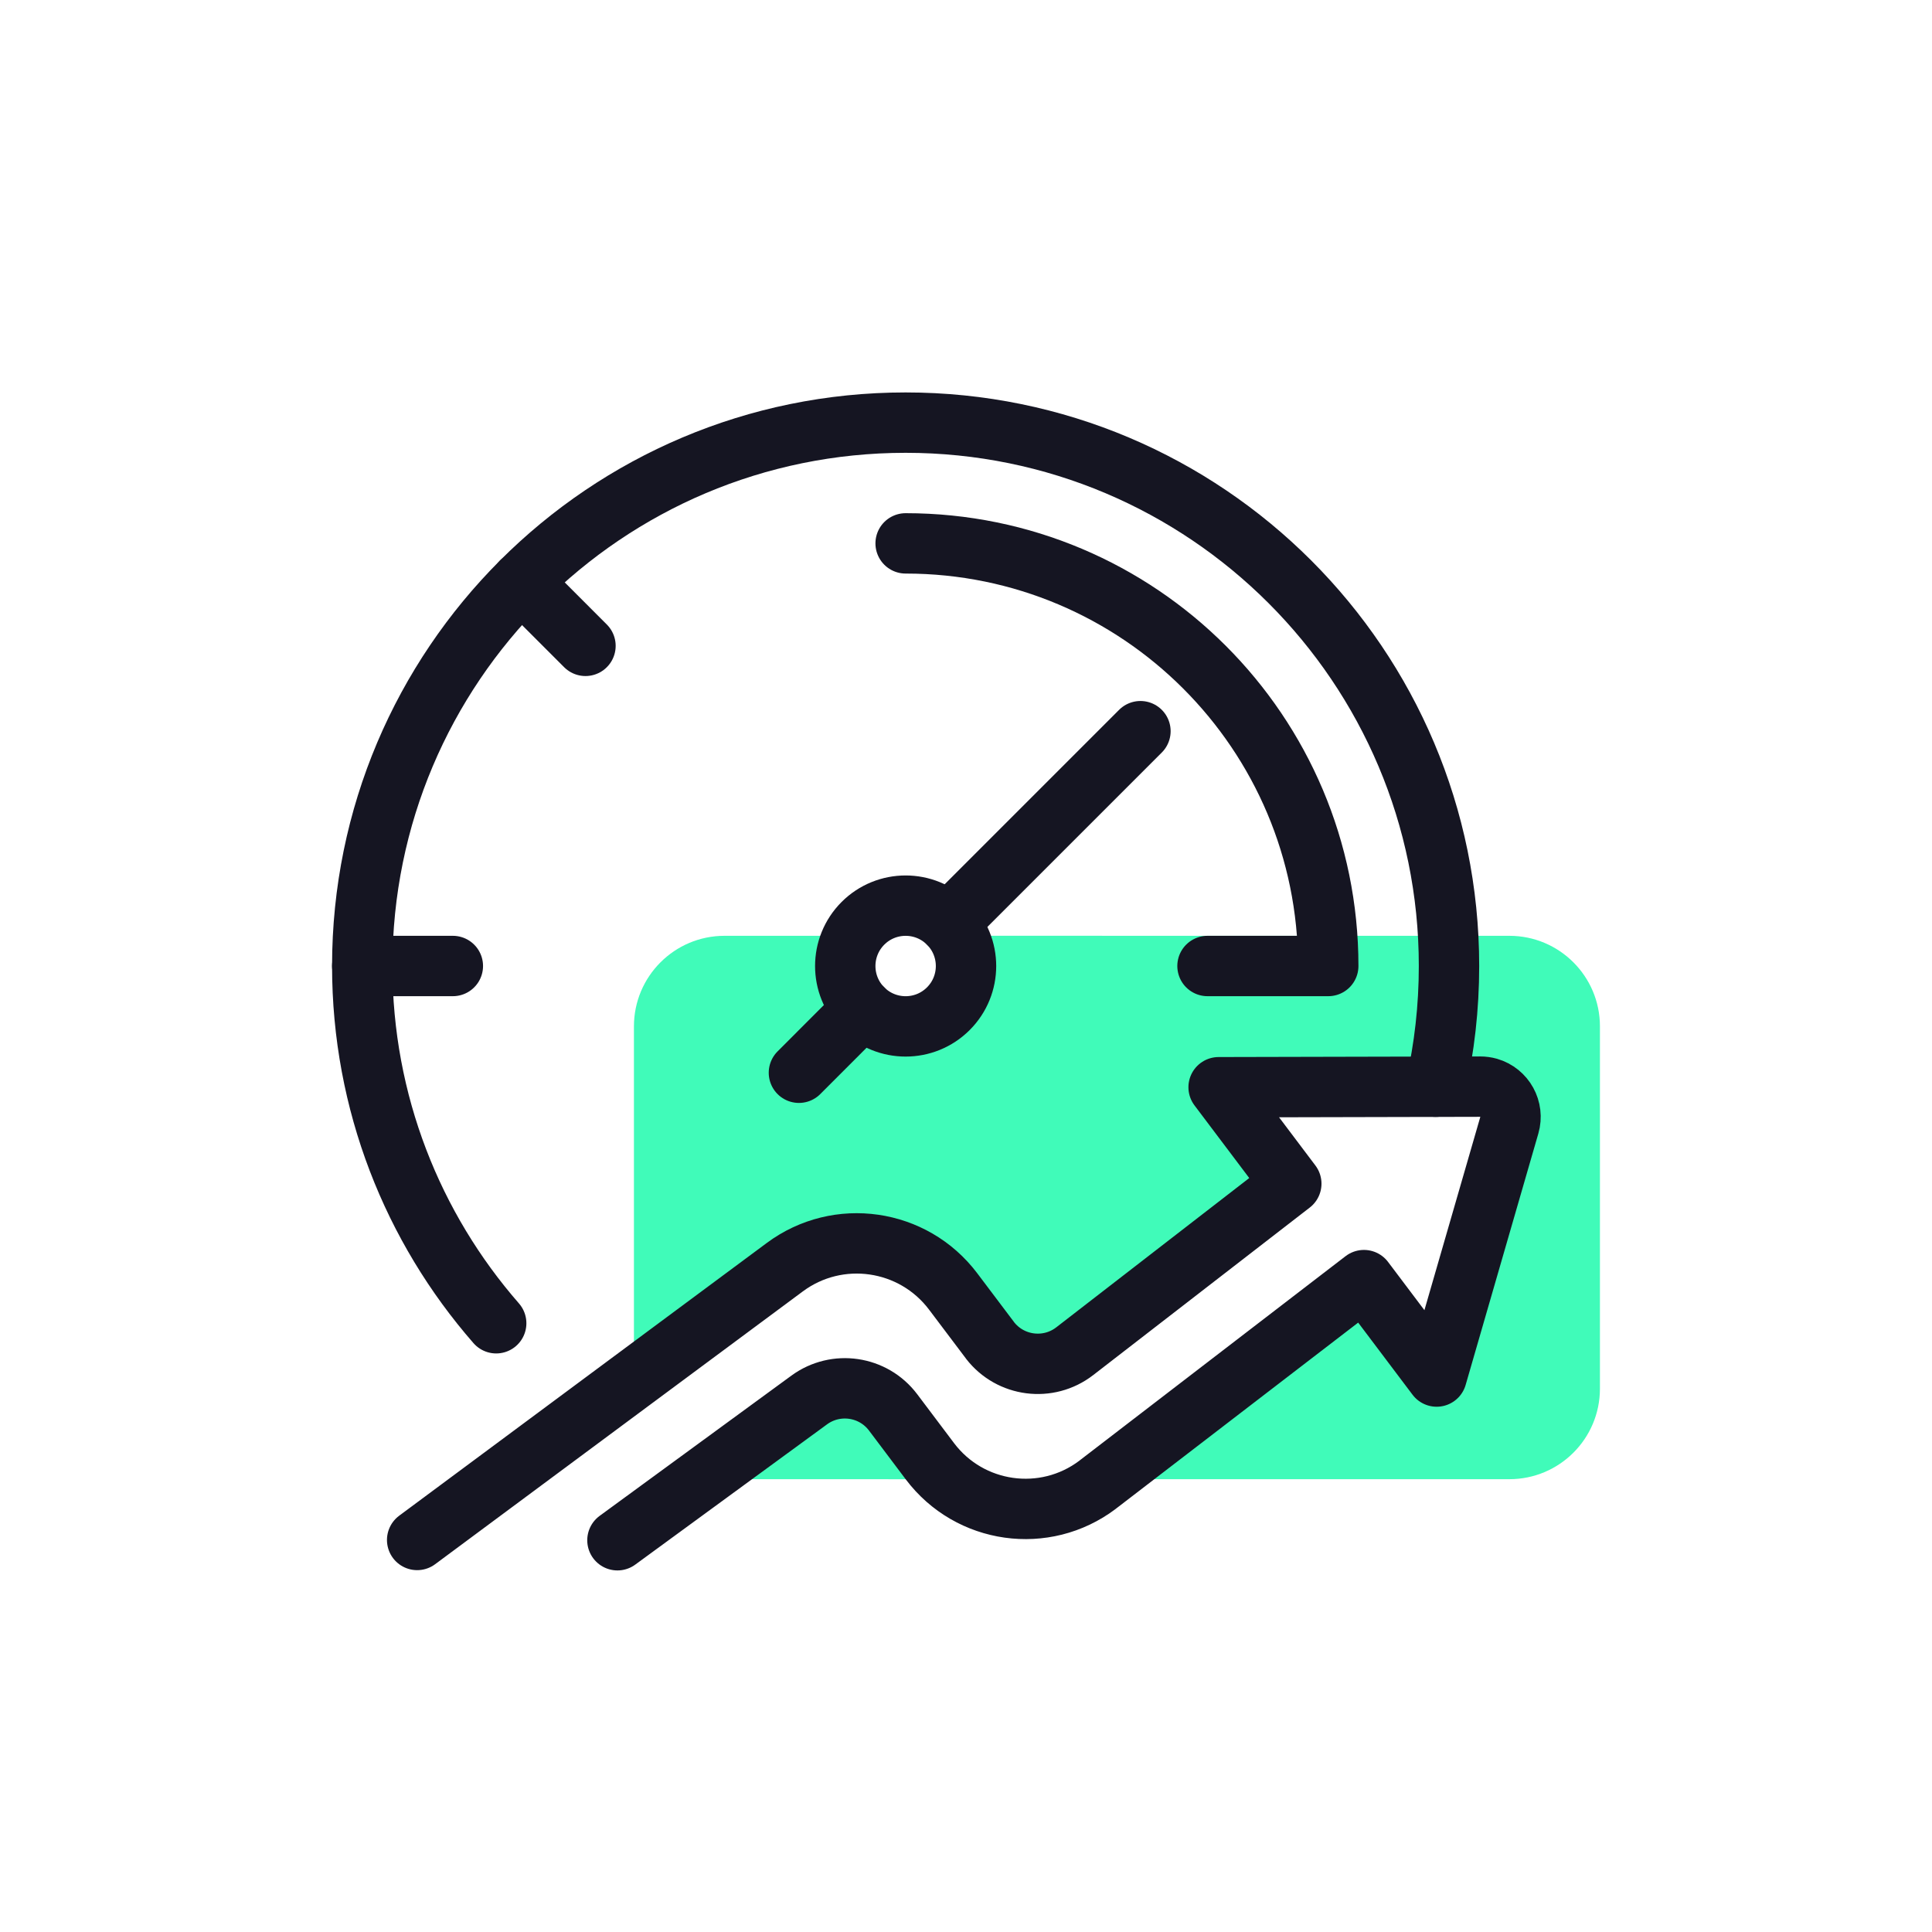 <svg width="48" height="48" viewBox="0 0 48 48" fill="none" xmlns="http://www.w3.org/2000/svg">
    <path fill-rule="evenodd" clip-rule="evenodd" d="M22.189 35.091L23.104 36.306C23.229 36.471 23.367 36.62 23.517 36.751L18 36.75C17.826 36.75 17.657 36.73 17.494 36.693L20.105 34.783C20.767 34.298 21.695 34.436 22.189 35.091ZM21.202 23.249C20.869 23.823 20.949 24.57 21.44 25.061C22.026 25.646 22.975 25.646 23.561 25.061C24.052 24.57 24.131 23.823 23.799 23.249L37.5 23.25C38.743 23.25 39.75 24.258 39.75 25.5V34.5C39.75 35.743 38.743 36.75 37.5 36.75L27.45 36.75L33.888 31.804L35.693 34.2L37.499 27.956C37.614 27.558 37.385 27.142 36.987 27.027C36.919 27.007 36.848 26.997 36.777 26.997L30.277 27.012L32.082 29.408L26.702 33.571C26.047 34.078 25.105 33.957 24.598 33.302C24.594 33.297 24.59 33.292 24.586 33.287L23.682 32.087C22.69 30.77 20.822 30.501 19.498 31.483L15.75 34.264V25.5C15.75 24.258 16.758 23.25 18 23.25L21.202 23.249Z" fill="#40FBB9"/>
    <path d="M12.328 32.876C10.256 30.503 9 27.398 9 24C9 16.544 15.044 10.5 22.5 10.5C29.956 10.5 36 16.544 36 24C36 25.031 35.885 26.035 35.666 27" stroke="#151522" stroke-width="1.5" stroke-linecap="round" stroke-linejoin="round"/>
    <path d="M23.561 22.939L28.334 18.166" stroke="#151522" stroke-width="1.5" stroke-linecap="round" stroke-linejoin="round"/>
    <path d="M19.849 26.652L21.44 25.06" stroke="#151522" stroke-width="1.5" stroke-linecap="round" stroke-linejoin="round"/>
    <path fill-rule="evenodd" clip-rule="evenodd" d="M23.561 25.061C22.975 25.647 22.025 25.647 21.439 25.061C20.854 24.476 20.854 23.526 21.439 22.94C22.025 22.354 22.975 22.354 23.561 22.94C24.147 23.526 24.147 24.476 23.561 25.061Z" stroke="#151522" stroke-width="1.5" stroke-linecap="round" stroke-linejoin="round"/>
    <path d="M30 24H33C33 18.201 28.299 13.5 22.5 13.5" stroke="#151522" stroke-width="1.5" stroke-linecap="round" stroke-linejoin="round"/>
    <path d="M11.251 24H9" stroke="#151522" stroke-width="1.5" stroke-linecap="round" stroke-linejoin="round"/>
    <path d="M14.546 16.046L12.955 14.454" stroke="#151522" stroke-width="1.5" stroke-linecap="round" stroke-linejoin="round"/>
    <path d="M15.34 38.267L20.105 34.782C20.767 34.298 21.695 34.435 22.189 35.09L23.104 36.305C24.092 37.616 25.956 37.878 27.267 36.89C27.274 36.885 27.281 36.879 27.288 36.873L33.887 31.804L35.693 34.2L37.499 27.955C37.614 27.558 37.385 27.142 36.986 27.026C36.918 27.007 36.847 26.997 36.776 26.997L30.276 27.012L32.082 29.408L26.702 33.57C26.046 34.077 25.104 33.957 24.597 33.302C24.593 33.297 24.59 33.292 24.586 33.286L23.681 32.086C22.689 30.77 20.821 30.5 19.498 31.483L10.364 38.26" stroke="#151522" stroke-width="1.5" stroke-linecap="round" stroke-linejoin="round"/>
    </svg>
    